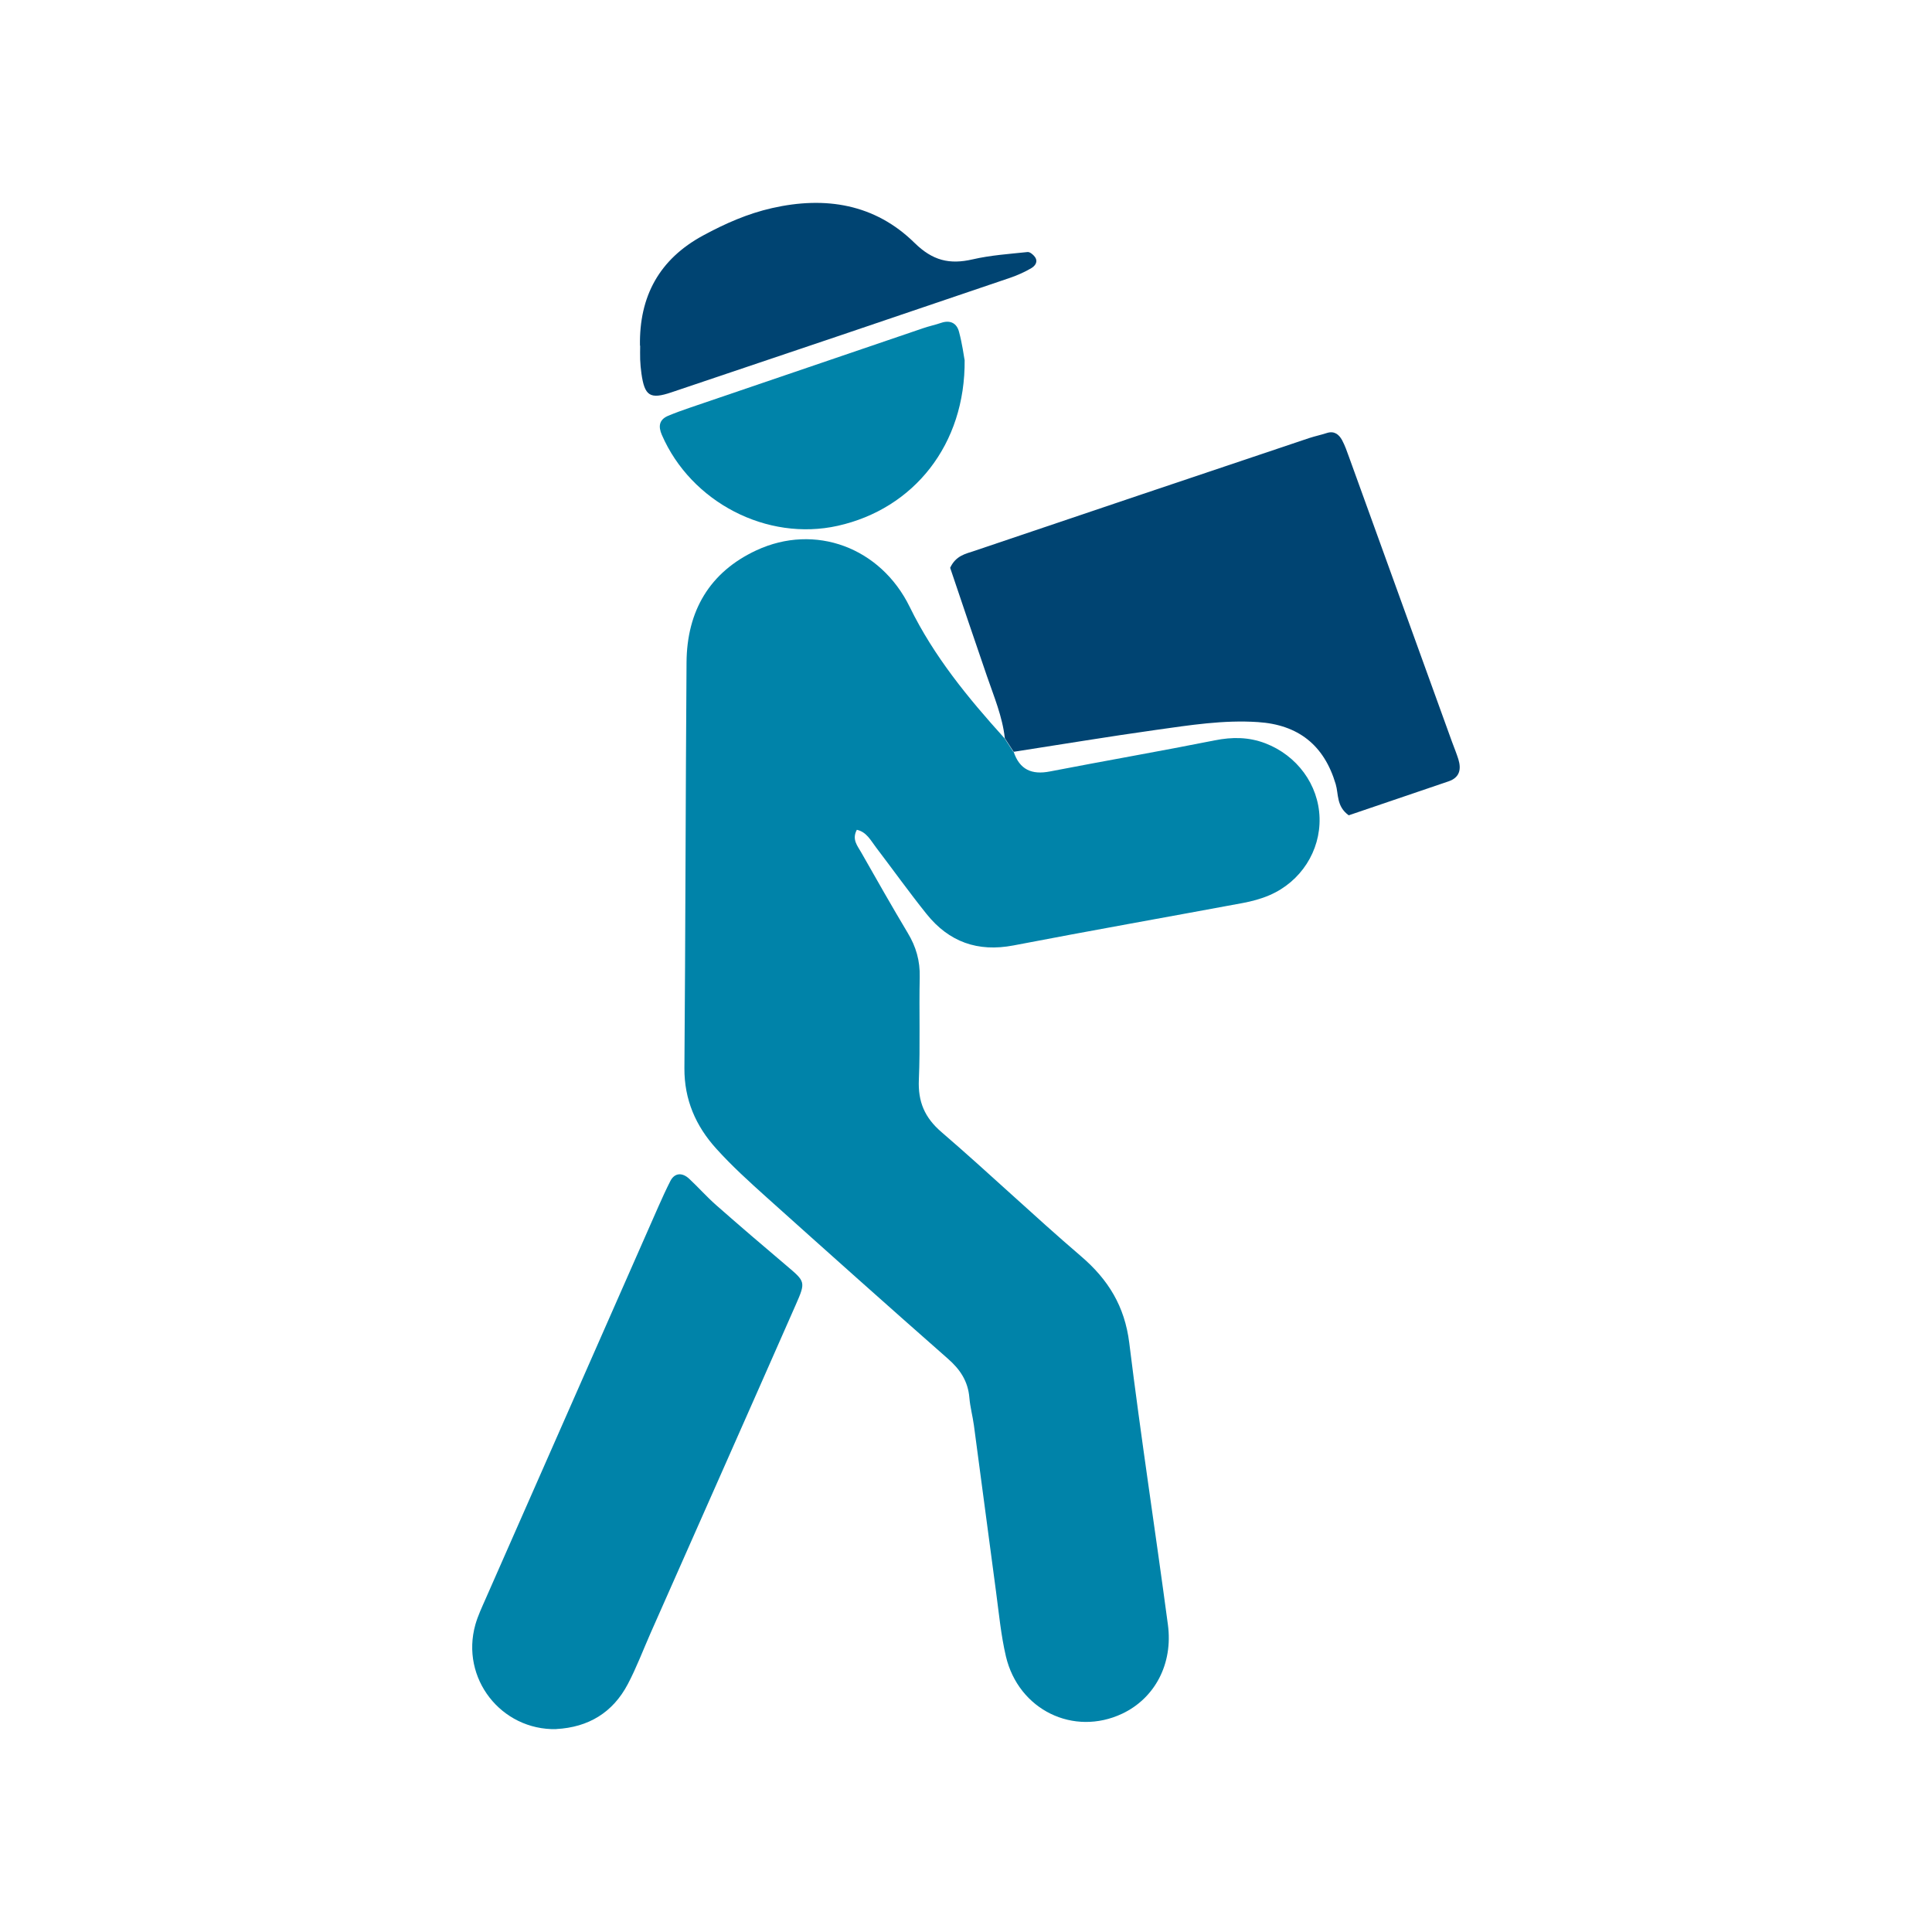 <svg xmlns="http://www.w3.org/2000/svg" id="Layer_1" viewBox="0 0 200 200"><defs><style>      .cls-1 {        fill: #004472;      }      .cls-2 {        fill: #0083a9;      }    </style></defs><path class="cls-2" d="M104.93,77.82c.62,1.85,1.87,2.41,3.76,2.04,5.68-1.1,11.39-2.09,17.07-3.22,1.8-.36,3.5-.35,5.21.3,3.3,1.26,5.53,4.29,5.63,7.72.1,3.42-1.93,6.61-5.18,8.01-.88.38-1.82.63-2.77.81-7.91,1.47-15.83,2.87-23.73,4.39-3.71.71-6.68-.36-9-3.25-1.81-2.26-3.5-4.62-5.25-6.92-.54-.71-.97-1.58-1.97-1.8-.54,1,.07,1.66.44,2.32,1.59,2.8,3.18,5.6,4.83,8.36.86,1.42,1.28,2.89,1.24,4.57-.08,3.54.06,7.09-.09,10.62-.1,2.27.59,3.92,2.35,5.43,4.88,4.2,9.54,8.65,14.43,12.84,2.83,2.42,4.53,5.19,5,8.97,1.2,9.74,2.7,19.44,4,29.17.55,4.08-1.37,7.63-4.73,9.22-5.03,2.37-10.73-.38-12.04-5.94-.51-2.18-.72-4.44-1.02-6.68-.77-5.74-1.52-11.48-2.29-17.22-.13-.96-.39-1.9-.47-2.86-.14-1.72-.96-2.95-2.25-4.07-6.29-5.53-12.53-11.11-18.76-16.7-1.79-1.61-3.59-3.24-5.2-5.03-2.11-2.33-3.31-5.06-3.29-8.32.11-14.01.12-28.01.22-42.02.04-5.29,2.37-9.33,7.23-11.59,6.07-2.82,12.86-.31,15.88,5.87,2.5,5.12,6.05,9.43,9.81,13.59.3.46.6.93.91,1.4Z"></path><path class="cls-1" d="M104.93,77.82c-.3-.47-.61-.94-.91-1.4-.25-2.25-1.13-4.32-1.86-6.45-1.31-3.79-2.58-7.59-3.8-11.19.58-1.26,1.6-1.45,2.47-1.74,11.56-3.92,23.12-7.8,34.69-11.69.61-.2,1.24-.33,1.85-.53.76-.24,1.24.16,1.56.74.3.56.51,1.17.73,1.78,3.55,9.81,7.1,19.63,10.65,29.45.22.6.47,1.2.66,1.81.32,1.05.13,1.9-1.03,2.29-3.49,1.19-6.98,2.37-10.32,3.51-1.29-.93-1.04-2.19-1.35-3.23-1.2-4.04-3.88-6.15-8.05-6.42-3.55-.24-7.06.32-10.55.81-4.93.69-9.84,1.51-14.76,2.27Z"></path><path class="cls-2" d="M57.6,179c-5.74.13-9.95-5.28-8.39-10.82.26-.92.68-1.8,1.07-2.69,5.96-13.55,11.93-27.09,17.9-40.64.39-.88.79-1.76,1.23-2.62.43-.81,1.2-.89,1.94-.2.94.88,1.8,1.85,2.76,2.7,2.42,2.13,4.86,4.22,7.32,6.3,1.93,1.64,2,1.65.95,4.03-4.99,11.34-10.02,22.66-15.03,33.99-.78,1.77-1.46,3.58-2.36,5.29-1.55,2.94-4.07,4.47-7.4,4.65Z"></path><path class="cls-1" d="M66.25,35.79c-.09-5.1,1.99-8.96,6.55-11.42,2.27-1.23,4.6-2.26,7.13-2.83,5.52-1.25,10.64-.43,14.74,3.6,1.87,1.84,3.62,2.26,6.01,1.71,1.86-.43,3.79-.56,5.7-.76.23-.02.57.26.74.49.38.51.03.95-.36,1.18-.68.4-1.42.73-2.17.99-11.68,3.97-23.37,7.93-35.07,11.86-2.24.76-2.79.38-3.12-1.95-.07-.48-.11-.96-.13-1.44-.02-.48,0-.96,0-1.44Z"></path><path class="cls-2" d="M99.86,37.24c.09,8.79-5.27,15.43-13.13,17.19-7.33,1.64-15.19-2.43-18.22-9.42-.37-.86-.29-1.56.64-1.96.74-.31,1.49-.58,2.25-.84,8.06-2.75,16.12-5.5,24.18-8.24.61-.21,1.24-.34,1.85-.55.95-.32,1.62.04,1.85.94.33,1.23.5,2.5.57,2.89Z"></path></svg>